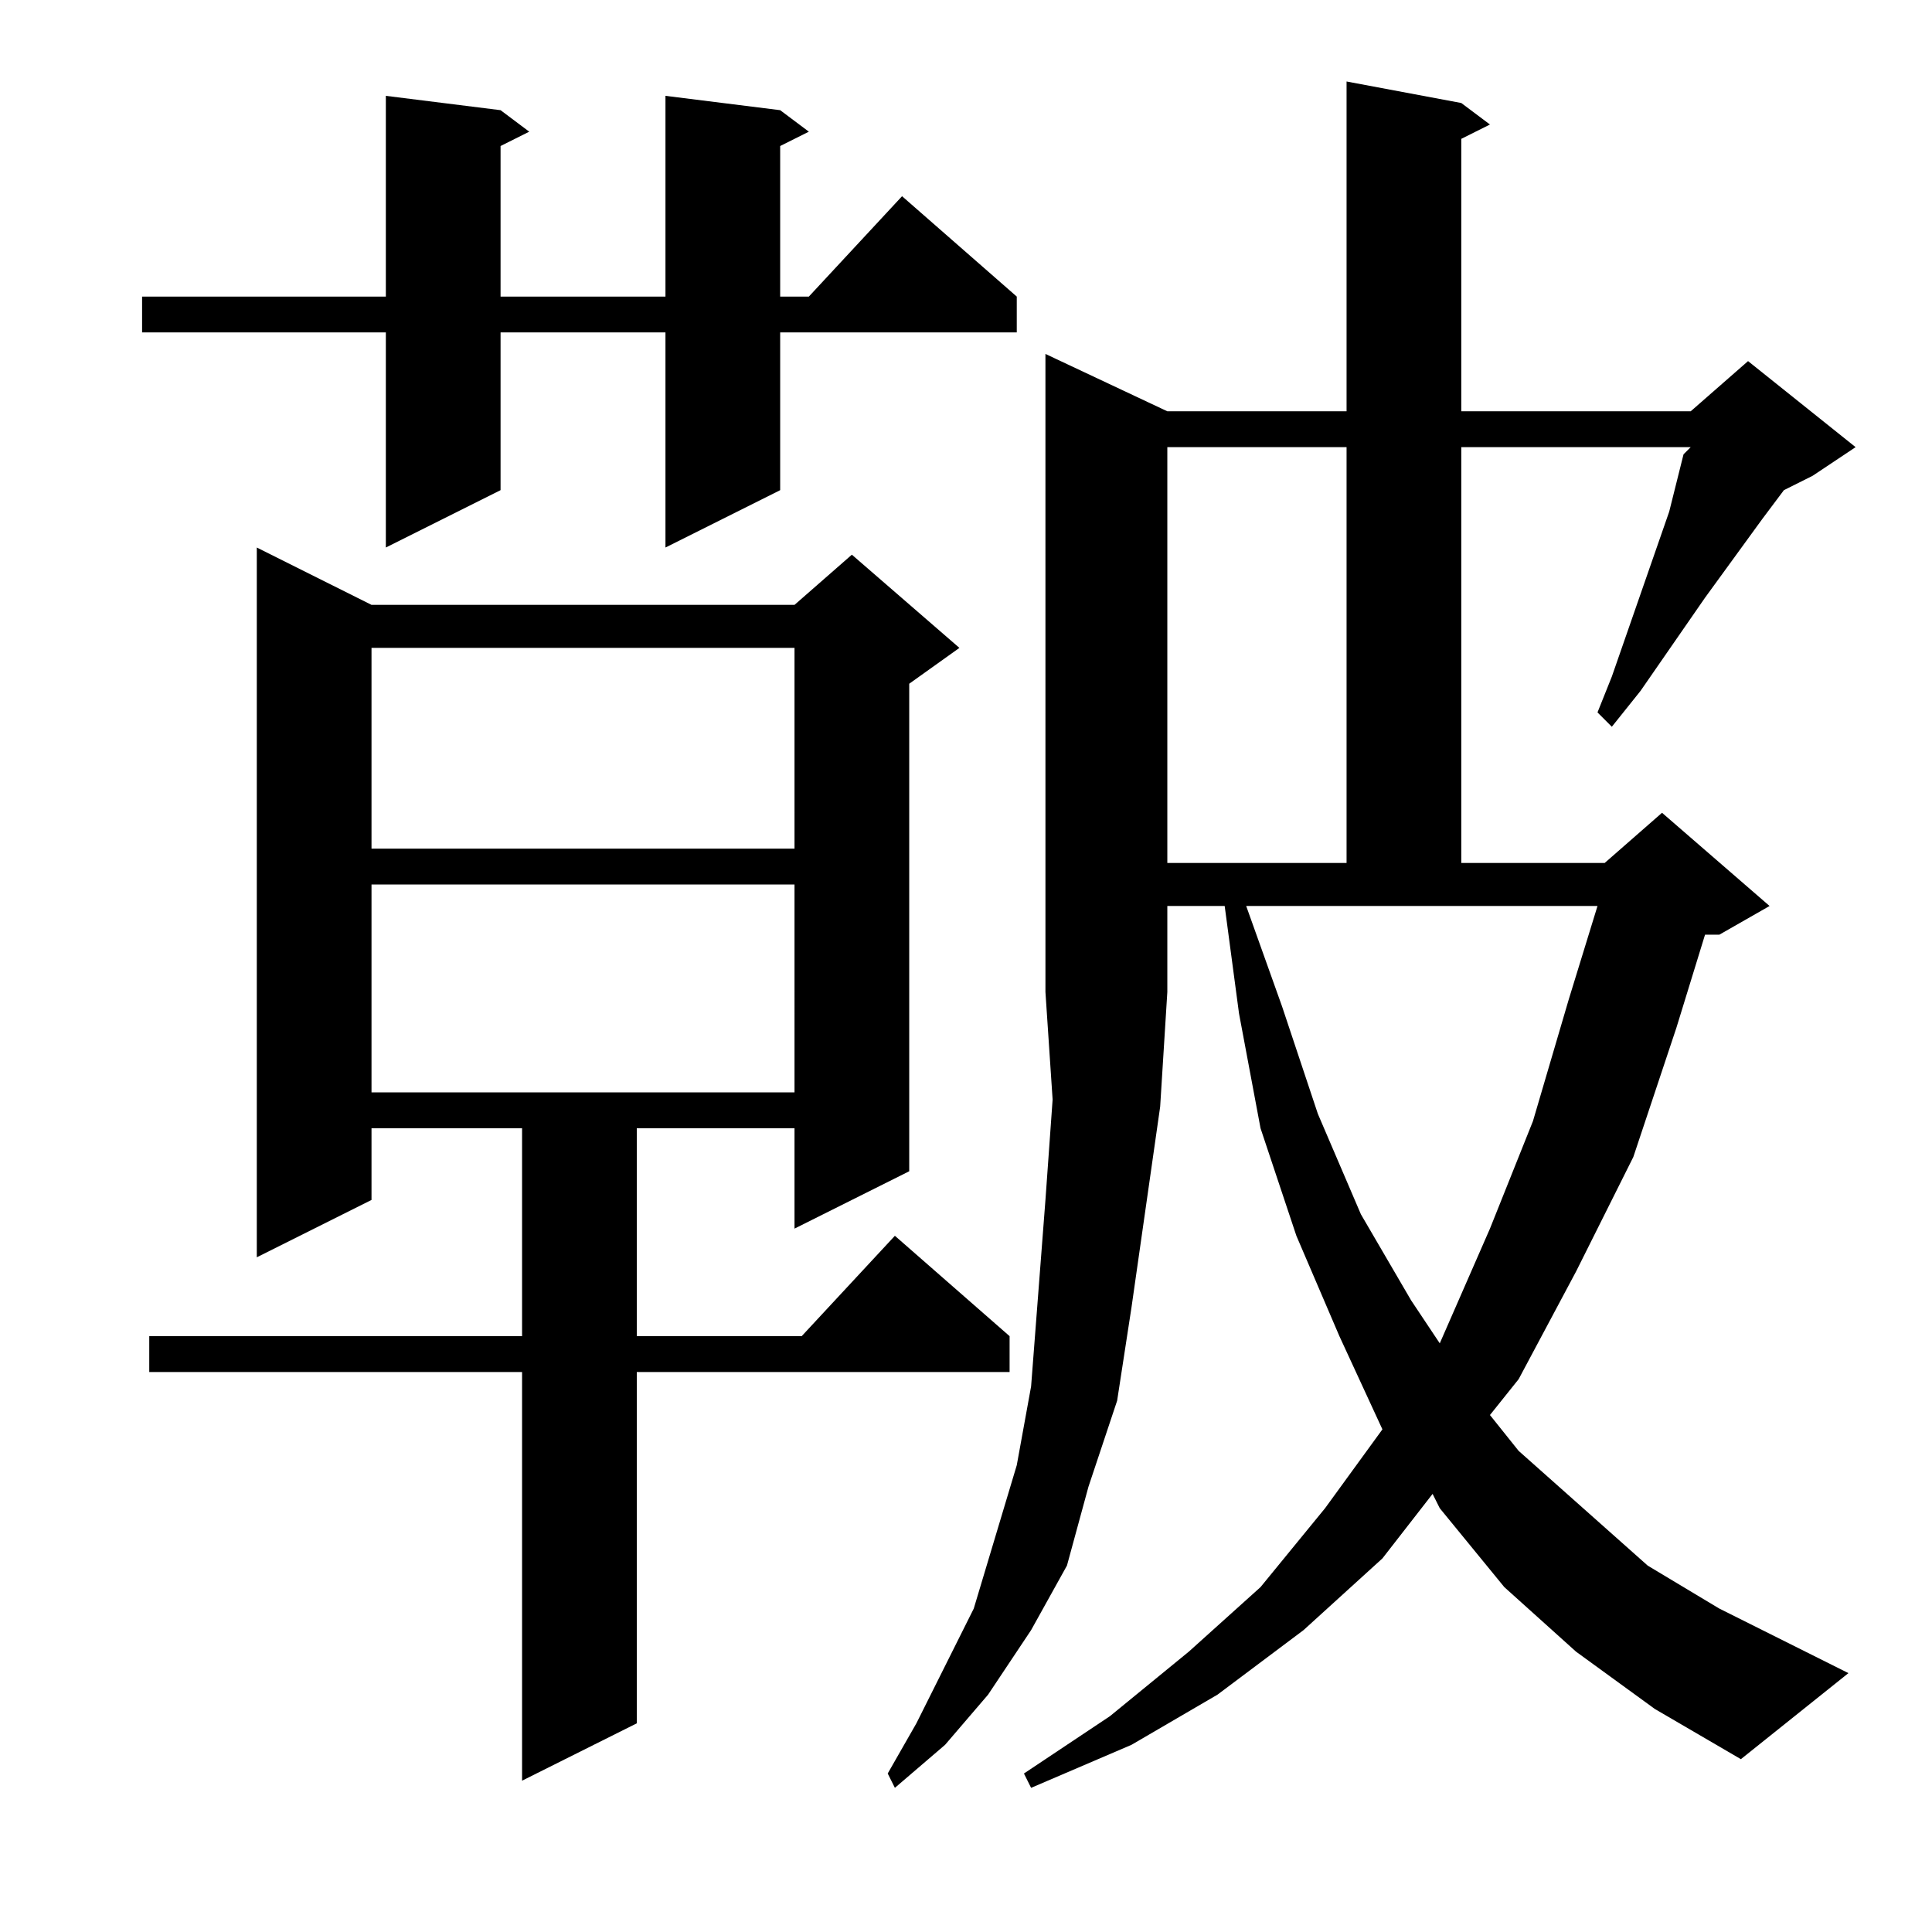 <?xml version="1.0" encoding="utf-8"?>
<!-- Generator: Adobe Illustrator 16.0.0, SVG Export Plug-In . SVG Version: 6.00 Build 0)  -->
<!DOCTYPE svg PUBLIC "-//W3C//DTD SVG 1.1//EN" "http://www.w3.org/Graphics/SVG/1.1/DTD/svg11.dtd">
<svg version="1.1" id="图层_1" xmlns="http://www.w3.org/2000/svg" xmlns:xlink="http://www.w3.org/1999/xlink" x="0px" y="0px"
	 width="1000px" height="1000px" viewBox="0 0 1000 1000" enable-background="new 0 0 1000 1000" xml:space="preserve">
<path d="M403.816,57.025l14.844,11.133l-14.844,7.422v77.93h14.844l48.242-51.953l59.375,51.953v18.555H403.816v81.641
	l-59.375,29.688V172.064H259.09v81.641l-59.375,29.688V172.064H73.543V153.51h126.172V49.604l59.375,7.422l14.844,11.133
	L259.09,75.58v77.93h85.352V49.604L403.816,57.025z M192.293,313.08h218.945l29.688-25.977l55.664,48.242L470.613,353.9v252.344
	l-59.375,29.688v-51.953h-81.641v107.617h85.352l48.242-51.953l59.375,51.953v18.555H329.598v181.836l-59.375,29.688V710.15H77.254
	v-18.555h192.969V583.979h-77.93v37.109l-59.375,29.688V283.393L192.293,313.08z M192.293,335.346v103.906h218.945V335.346H192.293z
	 M192.293,457.807v107.617h218.945V457.807H192.293z M604.207,212.885h92.773V42.182l59.375,11.133l14.844,11.133l-14.844,7.422
	v141.016h118.75l29.688-25.977l55.664,44.531l-22.266,14.844l-14.844,7.422l-11.133,14.844l-29.688,40.82l-33.398,48.242
	l-14.844,18.555l-7.422-7.422l7.422-18.555l29.688-85.352l3.711-14.844l3.711-14.844l3.711-3.711h-118.75v215.234h74.219
	l29.688-25.977l55.664,48.242l-25.977,14.844h-7.422l-14.844,48.242l-22.266,66.797l-29.688,59.375l-29.688,55.664l-14.844,18.555
	l14.844,18.555l33.398,29.688l33.398,29.688l37.109,22.266l66.797,33.398l-55.664,44.531l-44.531-25.977l-40.82-29.688
	l-37.109-33.398l-33.398-40.82l-3.711-7.422l-25.977,33.398l-40.82,37.109l-44.531,33.398l-44.531,25.977l-51.953,22.266
	l-3.711-7.422l44.531-29.688l40.82-33.398l37.109-33.398l33.398-40.82l29.688-40.82l-22.266-48.242l-22.266-51.953l-18.555-55.664
	l-11.133-59.375l-7.422-55.664h-29.688v44.531l-3.711,59.375l-7.422,51.953l-7.422,51.953l-7.422,48.242l-14.844,44.531
	l-11.133,40.82l-18.555,33.398l-22.266,33.398l-22.266,25.977l-25.977,22.266l-3.711-7.422l14.844-25.977l14.844-29.688
	l14.844-29.688l11.133-37.109l11.133-37.109l7.422-40.82l3.711-48.242l3.711-48.242l3.711-51.953l-3.711-55.664V183.197
	L604.207,212.885z M604.207,231.439v215.234h92.773V231.439H604.207z M663.582,520.893l18.555,55.664l22.266,51.953l25.977,44.531
	l14.844,22.266l25.977-59.375l22.266-55.664l18.555-63.086l14.844-48.242H645.027L663.582,520.893z"/>
</svg>
